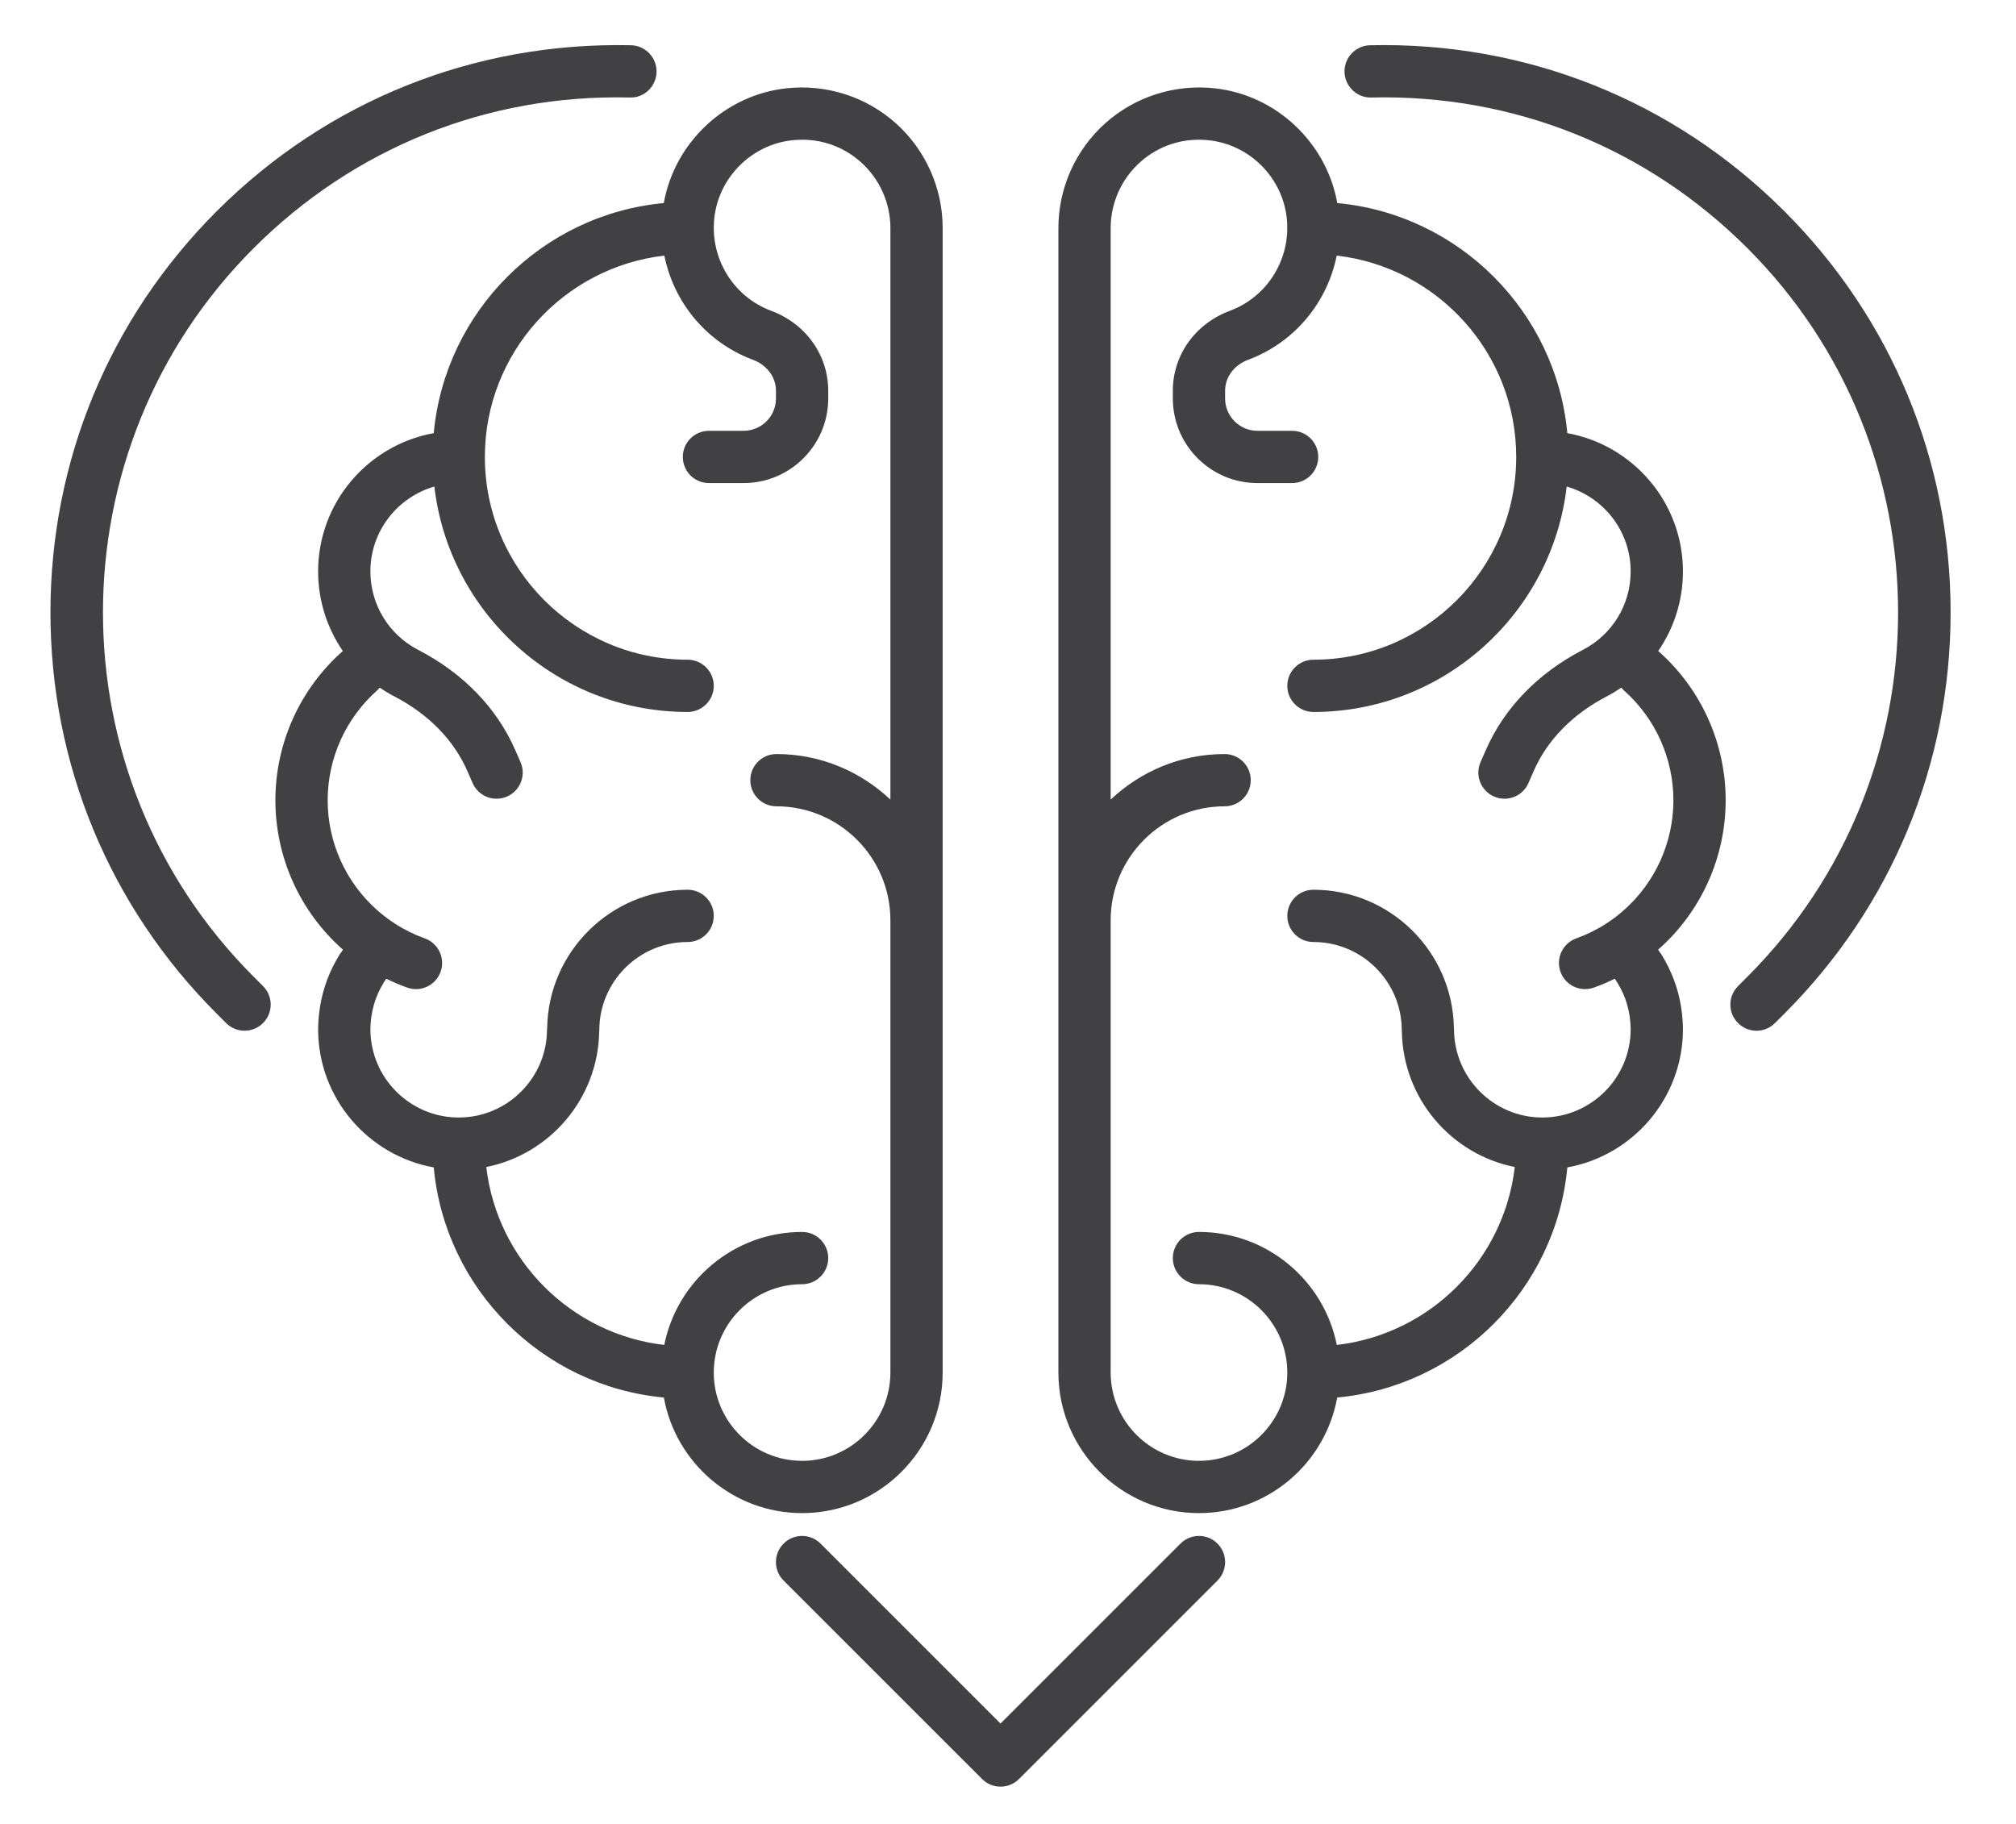 <svg version="1.2" baseProfile="tiny-ps" xmlns="http://www.w3.org/2000/svg" viewBox="0 0 810 733" width="810" height="733">
	<title>iStock-1198014032-ai</title>
	<style>
		tspan { white-space:pre }
		.shp0 { fill: #414042 } 
	</style>
	<g id="Layer 1">
		<g id="&lt;Group&gt;">
			<path id="&lt;Compound Path&gt;" fill-rule="evenodd" class="shp0" d="M666.45 381.37C666.37 381.43 666.29 381.49 666.21 381.56C666.46 381.92 666.67 382.31 666.92 382.68C667.1 382.92 667.31 383.13 667.48 383.4C667.96 384.16 668.4 384.95 668.84 385.73C668.88 385.79 668.91 385.86 668.95 385.92C670.8 389.22 672.3 392.67 673.45 396.25C673.48 396.34 673.51 396.44 673.54 396.53C674.62 399.98 675.38 403.52 675.78 407.13C675.83 407.51 675.87 407.88 675.9 408.26C676.07 410.01 676.18 411.76 676.18 413.53C676.18 441.24 656.1 464.31 629.73 469.07C625.19 517.96 586.17 556.98 537.27 561.53C532.52 587.89 509.45 607.97 481.73 607.97C450.59 607.97 425.25 582.63 425.25 551.49L425.25 91.63C425.25 75.59 432.1 60.25 444.06 49.54C456 38.84 472.06 33.71 488.12 35.49C512.85 38.22 532.97 57.35 537.3 81.59C586.18 86.14 625.19 125.16 629.73 174.04C656.1 178.8 676.18 201.87 676.18 229.58C676.18 241.28 672.6 252.37 666.24 261.6C666.31 261.66 666.39 261.7 666.46 261.76C683.55 276.93 693.35 298.72 693.35 321.56C693.35 344.4 683.54 366.19 666.45 381.37ZM655.18 413.53C655.18 411.99 655.05 410.47 654.86 408.97C654.82 408.62 654.75 408.27 654.7 407.92C654.49 406.63 654.23 405.35 653.88 404.09C653.82 403.89 653.78 403.68 653.72 403.48C652.84 400.5 651.56 397.65 649.92 394.98C649.56 394.4 649.21 393.8 648.82 393.24C646.09 394.59 643.28 395.79 640.41 396.81C639.24 397.23 638.04 397.43 636.87 397.43C632.56 397.43 628.52 394.76 626.98 390.48C625.02 385.02 627.86 379.01 633.32 377.05C637.52 375.54 641.56 373.55 645.32 371.12C647.85 369.49 650.27 367.65 652.51 365.66C665.12 354.47 672.35 338.4 672.35 321.56C672.35 304.72 665.12 288.65 652.52 277.46C652.11 277.1 651.77 276.69 651.44 276.29C649.59 277.54 647.67 278.71 645.66 279.76C631.85 286.92 621.66 297.33 616.19 309.87L614.11 314.63C612.39 318.57 608.53 320.93 604.48 320.93C603.08 320.93 601.66 320.65 600.29 320.05C594.97 317.73 592.54 311.54 594.86 306.23L596.94 301.47C604.36 284.47 617.86 270.51 635.99 261.11C647.83 254.98 655.18 242.9 655.18 229.58C655.18 213.41 644.3 199.76 629.48 195.5C623.56 246.41 580.2 286.07 527.72 286.07C521.92 286.07 517.22 281.37 517.22 275.57C517.22 269.77 521.92 265.07 527.72 265.07C572.65 265.07 609.19 228.52 609.19 183.6C609.19 141.84 577.6 107.36 537.07 102.7C533.29 121.53 520.16 137.6 501.47 144.57C495.86 146.66 492.23 151.54 492.23 157.01L492.23 160.11C492.23 167.27 498.06 173.1 505.22 173.1L519.15 173.1C524.95 173.1 529.65 177.8 529.65 183.6C529.65 189.4 524.95 194.1 519.15 194.1L505.22 194.1C486.48 194.1 471.23 178.85 471.23 160.11L471.23 157.01C471.23 142.68 480.22 130.07 494.13 124.89C509.39 119.2 518.79 103.84 516.99 87.54C515.2 71.28 502.09 58.16 485.82 56.37C475.53 55.24 465.68 58.36 458.07 65.18C450.56 71.91 446.25 81.55 446.25 91.63L446.25 321.28C458.22 309.97 474.31 302.98 492.03 302.98C497.83 302.98 502.53 307.68 502.53 313.48C502.53 319.28 497.83 323.98 492.03 323.98C466.79 323.98 446.25 344.52 446.25 369.76L446.25 551.49C446.25 571.05 462.17 586.97 481.73 586.97C501.3 586.97 517.22 571.05 517.22 551.49C517.22 531.92 501.3 516 481.73 516C475.93 516 471.23 511.3 471.23 505.5C471.23 499.7 475.93 495 481.73 495C509.09 495 531.95 514.55 537.11 540.4C574.54 536.08 604.28 506.33 608.61 468.91C583.04 463.8 563.69 441.39 563.25 414.45C563.25 414.29 563.21 414.14 563.21 413.99C563.21 394.42 547.29 378.5 527.72 378.5C521.92 378.5 517.22 373.8 517.22 368C517.22 362.2 521.92 357.5 527.72 357.5C558.56 357.5 583.66 382.35 584.16 413.07C584.17 413.22 584.21 413.37 584.21 413.53C584.21 433.09 600.13 449.02 619.69 449.02C639.26 449.02 655.18 433.09 655.18 413.53Z" />
			<path id="&lt;Compound Path&gt;" fill-rule="evenodd" class="shp0" d="M266.73 561.53C217.84 556.98 178.81 517.96 174.27 469.07C147.9 464.31 127.82 441.24 127.82 413.53C127.82 411.76 127.94 410.01 128.1 408.26C128.13 407.88 128.17 407.51 128.22 407.13C128.63 403.52 129.38 399.97 130.46 396.53C130.49 396.44 130.52 396.35 130.55 396.26C131.7 392.68 133.2 389.21 135.05 385.92C135.09 385.86 135.12 385.8 135.15 385.74C135.6 384.96 136.04 384.17 136.52 383.4C136.69 383.13 136.9 382.92 137.09 382.68C137.33 382.31 137.54 381.92 137.79 381.56C137.71 381.49 137.63 381.43 137.55 381.36C120.46 366.19 110.65 344.4 110.65 321.56C110.65 298.72 120.45 276.93 137.54 261.76C137.61 261.7 137.69 261.66 137.76 261.6C131.4 252.36 127.82 241.28 127.82 229.58C127.82 201.87 147.9 178.8 174.27 174.04C178.81 125.16 217.82 86.14 266.7 81.59C271.04 57.35 291.15 38.22 315.88 35.49C331.94 33.71 347.99 38.84 359.94 49.54C371.9 60.25 378.75 75.59 378.75 91.63L378.75 551.49C378.75 582.63 353.41 607.97 322.27 607.97C294.55 607.97 271.48 587.89 266.73 561.53ZM266.89 540.4C272.06 514.55 294.92 495 322.27 495C328.07 495 332.77 499.7 332.77 505.5C332.77 511.3 328.07 516 322.27 516C302.7 516 286.78 531.92 286.78 551.49C286.78 571.05 302.7 586.97 322.27 586.97C341.83 586.97 357.75 571.05 357.75 551.49L357.75 369.76C357.75 344.52 337.21 323.98 311.97 323.98C306.17 323.98 301.47 319.28 301.47 313.48C301.47 307.68 306.17 302.98 311.97 302.98C329.69 302.98 345.78 309.97 357.75 321.28L357.75 91.63C357.75 81.55 353.44 71.91 345.93 65.18C338.32 58.36 328.46 55.24 318.18 56.37C301.92 58.16 288.8 71.28 287.01 87.54C285.21 103.84 294.61 119.2 309.87 124.89C323.78 130.08 332.77 142.68 332.77 157.01L332.77 160.11C332.77 178.85 317.52 194.1 298.78 194.1L284.85 194.1C279.05 194.1 274.35 189.4 274.35 183.6C274.35 177.8 279.05 173.1 284.85 173.1L298.78 173.1C305.94 173.1 311.77 167.27 311.77 160.11L311.77 157.01C311.77 151.54 308.14 146.66 302.54 144.57C283.84 137.6 270.71 121.53 266.93 102.7C226.4 107.36 194.81 141.84 194.81 183.6C194.81 228.52 231.36 265.07 276.28 265.07C282.08 265.07 286.78 269.77 286.78 275.57C286.78 281.37 282.08 286.07 276.28 286.07C223.81 286.07 180.44 246.42 174.52 195.5C159.7 199.76 148.82 213.41 148.82 229.58C148.82 242.9 156.17 254.98 168.01 261.11C186.14 270.51 199.65 284.47 207.06 301.47L209.14 306.23C211.46 311.54 209.03 317.73 203.71 320.05C202.35 320.65 200.92 320.93 199.52 320.93C195.47 320.93 191.61 318.58 189.89 314.63L187.81 309.87C182.34 297.33 172.15 286.92 158.34 279.76C156.33 278.71 154.41 277.54 152.56 276.29C152.23 276.69 151.89 277.1 151.48 277.46C138.88 288.65 131.65 304.72 131.65 321.56C131.65 338.4 138.88 354.47 151.49 365.66C153.74 367.65 156.16 369.49 158.68 371.12C162.44 373.55 166.48 375.54 170.68 377.05C176.14 379.01 178.98 385.02 177.02 390.48C175.48 394.76 171.44 397.43 167.13 397.43C165.96 397.43 164.76 397.23 163.59 396.81C160.72 395.79 157.92 394.59 155.18 393.24C154.79 393.8 154.45 394.38 154.09 394.96C152.44 397.64 151.16 400.5 150.28 403.49C150.22 403.68 150.18 403.88 150.13 404.07C149.78 405.34 149.51 406.63 149.3 407.93C149.25 408.27 149.19 408.62 149.14 408.96C148.95 410.47 148.82 411.99 148.82 413.53C148.82 433.09 164.74 449.02 184.31 449.02C203.87 449.02 219.79 433.09 219.79 413.53C219.79 413.37 219.83 413.22 219.84 413.07C220.34 382.35 245.44 357.5 276.28 357.5C282.08 357.5 286.78 362.2 286.78 368C286.78 373.8 282.08 378.5 276.28 378.5C256.71 378.5 240.79 394.42 240.79 413.99C240.79 414.14 240.75 414.29 240.75 414.45C240.31 441.39 220.96 463.8 195.39 468.91C199.72 506.33 229.47 536.08 266.89 540.4Z" />
			<path id="&lt;Path&gt;" class="shp0" d="M716.96 84.89C672.49 40.42 613.36 16.73 550.47 18.18C544.67 18.32 540.08 23.13 540.21 28.92C540.35 34.72 545.23 39.38 550.95 39.18C608.12 37.82 661.74 59.37 702.11 99.74C782.8 180.43 782.8 311.73 702.11 392.42L698.31 396.23C694.21 400.33 694.21 406.97 698.31 411.07C700.36 413.12 703.04 414.15 705.73 414.15C708.42 414.15 711.11 413.12 713.15 411.07L716.96 407.27C760.01 364.22 783.73 306.97 783.73 246.08C783.73 185.19 760.01 127.94 716.96 84.89Z" />
			<path id="&lt;Path&gt;" class="shp0" d="M474.31 620.22L402 692.53L329.69 620.22C325.59 616.12 318.94 616.12 314.84 620.22C310.74 624.32 310.74 630.97 314.84 635.07L394.58 714.8C396.62 716.86 399.31 717.88 402 717.88C404.69 717.88 407.38 716.86 409.42 714.8L489.16 635.07C493.26 630.97 493.26 624.32 489.16 620.22C485.06 616.12 478.41 616.12 474.31 620.22Z" />
			<path id="&lt;Path&gt;" class="shp0" d="M101.89 392.42C21.2 311.73 21.2 180.43 101.89 99.74C142.26 59.37 195.82 37.8 253.05 39.18C258.84 39.41 263.65 34.72 263.79 28.92C263.92 23.13 259.33 18.32 253.53 18.18C190.64 16.8 131.51 40.42 87.04 84.89C43.99 127.94 20.27 185.19 20.27 246.08C20.27 306.97 43.99 364.22 87.05 407.27L90.84 411.07C92.89 413.12 95.58 414.14 98.26 414.14C100.95 414.14 103.64 413.12 105.69 411.06C109.79 406.96 109.79 400.32 105.68 396.22L101.89 392.42Z" />
		</g>
	</g>
</svg>